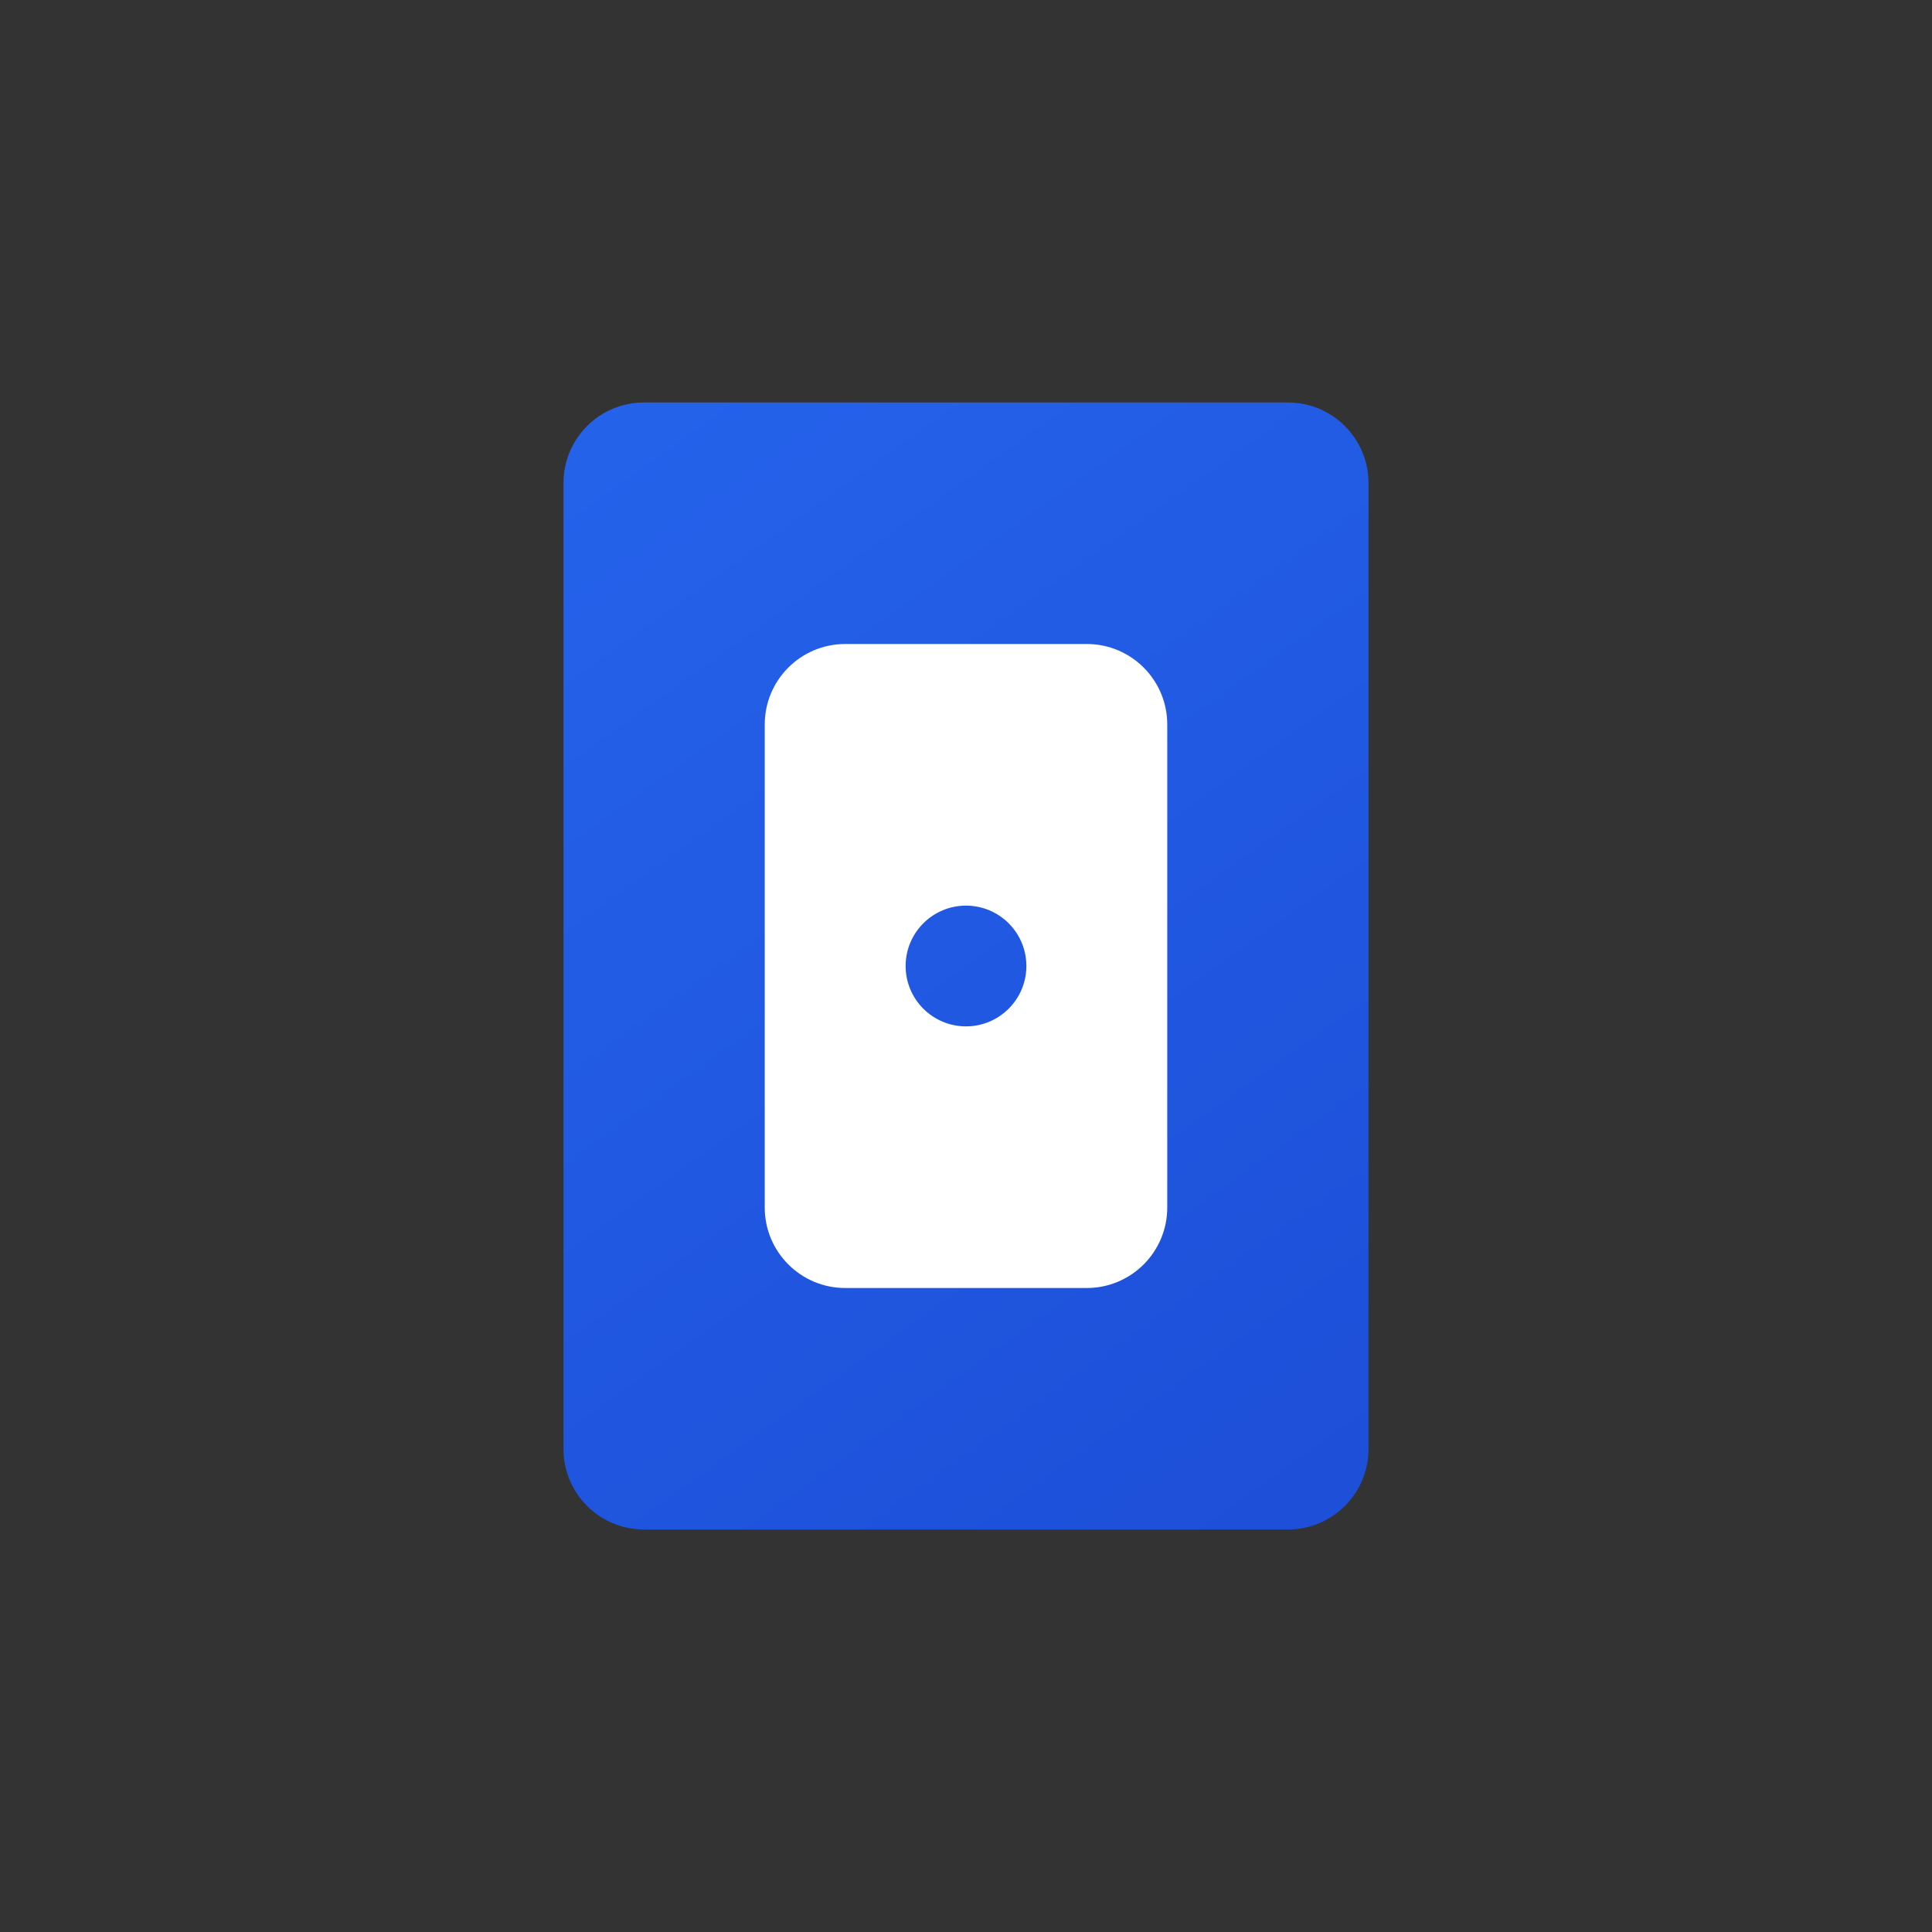 <svg width="48" height="48" viewBox="0 0 48 48" fill="none" xmlns="http://www.w3.org/2000/svg">
<rect x="0" y="0" width="48" height="48" fill="#333333" stroke="none"/>
<path d="M14 12C14 10.895 14.895 10 16 10H32C33.105 10 34 10.895 34 12V36C34 37.105 33.105 38 32 38H16C14.895 38 14 37.105 14 36V12Z" fill="url(#paint0_linear_1_2)"/>
<path fill-rule="evenodd" clip-rule="evenodd" d="M21 16C19.895 16 19 16.895 19 18V30C19 31.105 19.895 32 21 32H27C28.105 32 29 31.105 29 30V18C29 16.895 28.105 16 27 16H21ZM22.5 24C22.5 23.172 23.172 22.5 24 22.5C24.828 22.5 25.5 23.172 25.5 24C25.5 24.828 24.828 25.5 24 25.5C23.172 25.5 22.5 24.828 22.5 24Z" fill="white"/>
<defs>
<linearGradient id="paint0_linear_1_2" x1="14" y1="10" x2="34" y2="38" gradientUnits="userSpaceOnUse">
<stop stop-color="#2563EB"/>
<stop offset="1" stop-color="#1D4ED8"/>
</linearGradient>
</defs>
</svg>